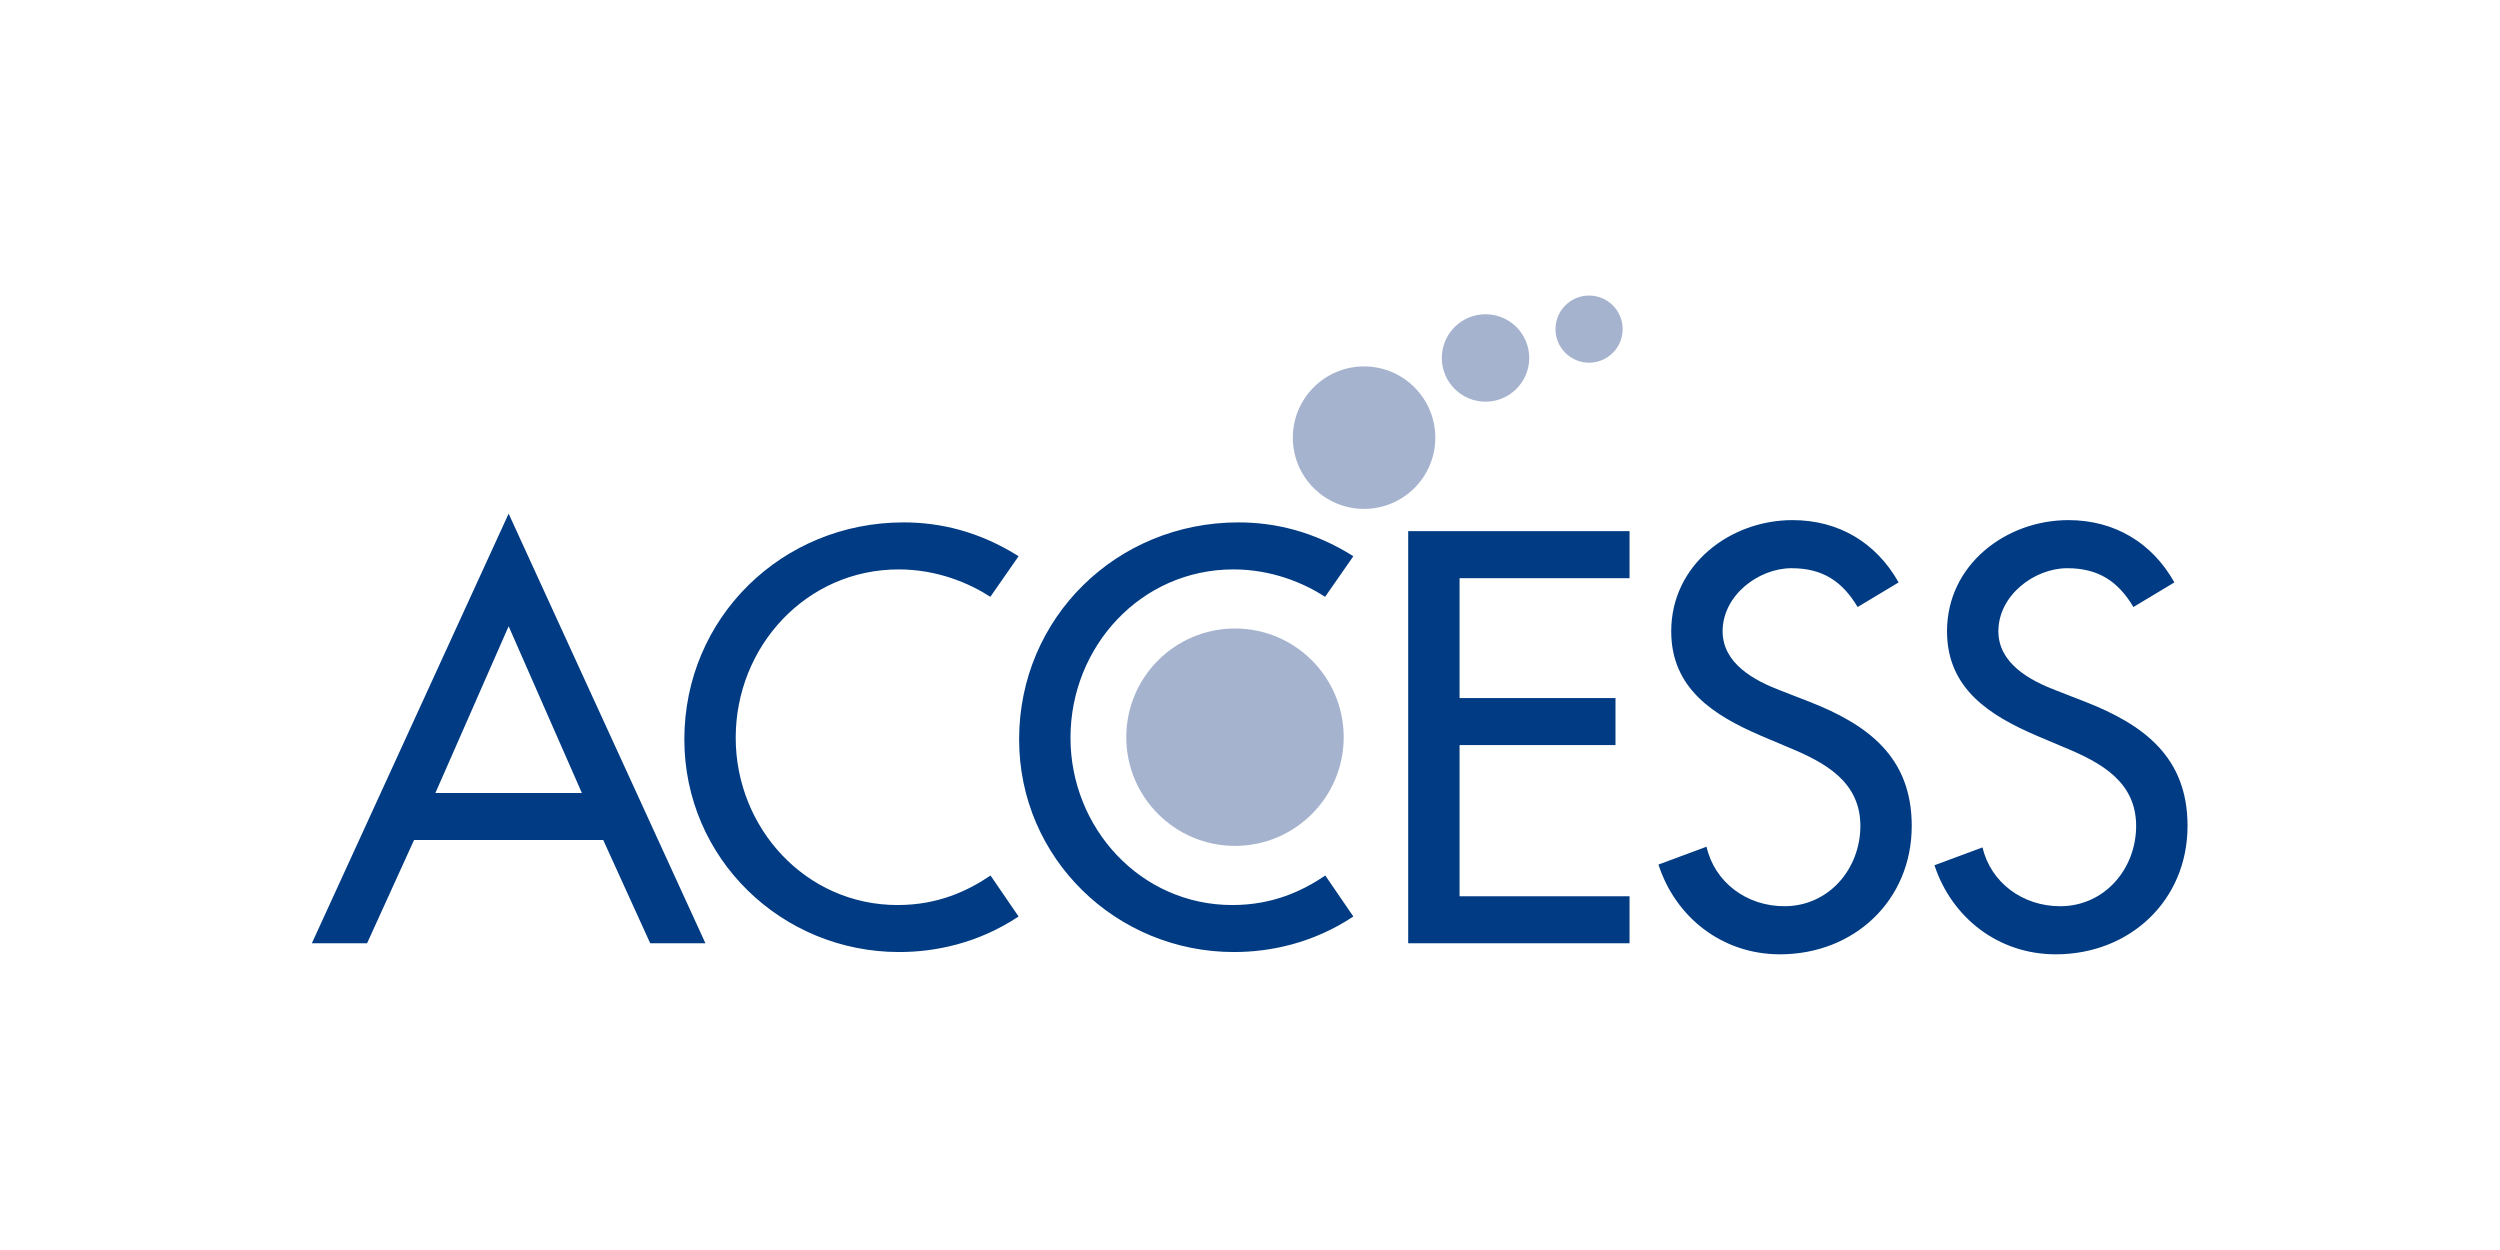<?xml version="1.0" encoding="UTF-8" standalone="no"?>
<!DOCTYPE svg PUBLIC "-//W3C//DTD SVG 1.1//EN" "http://www.w3.org/Graphics/SVG/1.1/DTD/svg11.dtd">
<svg width="100%" height="100%" viewBox="0 0 200 100" version="1.1" xmlns="http://www.w3.org/2000/svg" xmlns:xlink="http://www.w3.org/1999/xlink" xml:space="preserve" xmlns:serif="http://www.serif.com/" style="fill-rule:evenodd;clip-rule:evenodd;stroke-linejoin:round;stroke-miterlimit:2;">
    <g transform="matrix(0.527,0,0,0.527,166.824,61.295)">
        <path d="M0,-9.776L-4.482,-11.518C-8.38,-13.011 -13.195,-15.583 -13.195,-20.479C-13.195,-25.956 -7.718,-30.053 -2.739,-30.053C1.99,-30.053 4.981,-28.061 7.303,-24.163L13.525,-27.896C10.124,-33.954 4.4,-37.354 -2.57,-37.354C-12.032,-37.354 -20.992,-30.603 -20.992,-20.479C-20.992,-11.768 -14.52,-7.702 -7.386,-4.63L-3.071,-2.805C2.324,-0.565 7.718,2.339 7.718,9.061C7.718,15.614 2.904,21.258 -3.817,21.258C-9.535,21.258 -14.353,17.65 -15.607,12.331L-22.899,15.038C-20.268,23.003 -13.208,28.559 -4.482,28.559C6.723,28.559 15.52,20.43 15.52,9.061C15.52,-1.394 8.879,-6.291 0,-9.776M-102.787,-35.677L-69.185,-35.677L-69.185,-28.542L-94.987,-28.542L-94.987,-10.339L-71.318,-10.339L-71.318,-3.203L-94.987,-3.203L-94.987,19.748L-69.185,19.748L-69.185,26.882L-102.787,26.882L-102.787,-35.677ZM-41.863,-9.776L-46.346,-11.518C-50.244,-13.011 -55.057,-15.583 -55.057,-20.479C-55.057,-25.956 -49.58,-30.053 -44.601,-30.053C-39.871,-30.053 -36.885,-28.061 -34.561,-24.163L-28.34,-27.896C-31.744,-33.954 -37.466,-37.354 -44.435,-37.354C-53.897,-37.354 -62.858,-30.603 -62.858,-20.479C-62.858,-11.768 -56.384,-7.702 -49.248,-4.63L-44.933,-2.805C-39.54,-0.565 -34.145,2.339 -34.145,9.061C-34.145,15.614 -38.96,21.258 -45.68,21.258C-51.439,21.258 -56.279,17.601 -57.498,12.225L-64.798,14.934C-62.195,22.957 -55.113,28.559 -46.346,28.559C-35.143,28.559 -26.348,20.43 -26.348,9.061C-26.348,-1.394 -32.987,-6.291 -41.863,-9.776M-115.398,-25.712C-118.58,-27.769 -123.433,-29.872 -129.324,-29.872C-143.347,-29.872 -154.051,-18.172 -154.051,-4.316C-154.051,9.377 -143.43,21.078 -129.491,21.078C-123.349,21.078 -118.842,18.942 -115.369,16.598L-111.112,22.819C-117.273,26.901 -123.764,28.213 -129.242,28.213C-147.083,28.213 -161.85,14.023 -161.85,-4.065C-161.85,-22.569 -146.999,-37.008 -128.576,-37.008C-123.1,-37.008 -117.187,-35.697 -111.112,-31.875L-115.398,-25.712ZM-166.217,-25.712C-169.399,-27.769 -174.252,-29.872 -180.141,-29.872C-194.167,-29.872 -204.871,-18.172 -204.871,-4.316C-204.871,9.377 -194.25,21.078 -180.307,21.078C-174.168,21.078 -169.661,18.942 -166.187,16.598L-161.929,22.819C-168.093,26.901 -174.583,28.213 -180.062,28.213C-197.9,28.213 -212.669,14.023 -212.669,-4.065C-212.669,-22.569 -197.817,-37.008 -179.396,-37.008C-173.922,-37.008 -168.007,-35.697 -161.929,-31.875L-166.217,-25.712ZM-239.342,-21.243L-250.46,4.067L-228.223,4.067L-239.342,-21.243ZM-253.697,11.201L-260.832,26.882L-269.214,26.882L-239.342,-38.335L-209.468,26.882L-217.85,26.882L-224.985,11.201L-253.697,11.201Z" style="fill:rgb(0,59,131);fill-rule:nonzero;"/>
    </g>
    <g transform="matrix(0.527,0,0,0.527,127.126,67.671)">
        <path d="M0,-83.544C-2.815,-83.544 -5.098,-81.262 -5.098,-78.446C-5.098,-75.631 -2.815,-73.349 0,-73.349C2.814,-73.349 5.098,-75.631 5.098,-78.446C5.098,-81.262 2.814,-83.544 0,-83.544M-15.719,-80.705C-19.384,-80.705 -22.354,-77.734 -22.354,-74.068C-22.354,-70.405 -19.384,-67.433 -15.719,-67.433C-12.055,-67.433 -9.084,-70.405 -9.084,-74.068C-9.084,-77.734 -12.055,-80.705 -15.719,-80.705M-34.158,-72.784C-40.131,-72.784 -44.972,-67.941 -44.972,-61.969C-44.972,-55.998 -40.131,-51.155 -34.158,-51.155C-28.187,-51.155 -23.343,-55.998 -23.343,-61.969C-23.343,-67.941 -28.187,-72.784 -34.158,-72.784M-37.25,-16.5C-37.25,-7.389 -44.639,0 -53.752,0C-62.863,0 -70.252,-7.389 -70.252,-16.5C-70.252,-25.614 -62.863,-33.001 -53.752,-33.001C-44.639,-33.001 -37.25,-25.614 -37.25,-16.5" style="fill:rgb(165,179,206);fill-rule:nonzero;"/>
    </g>
</svg>
